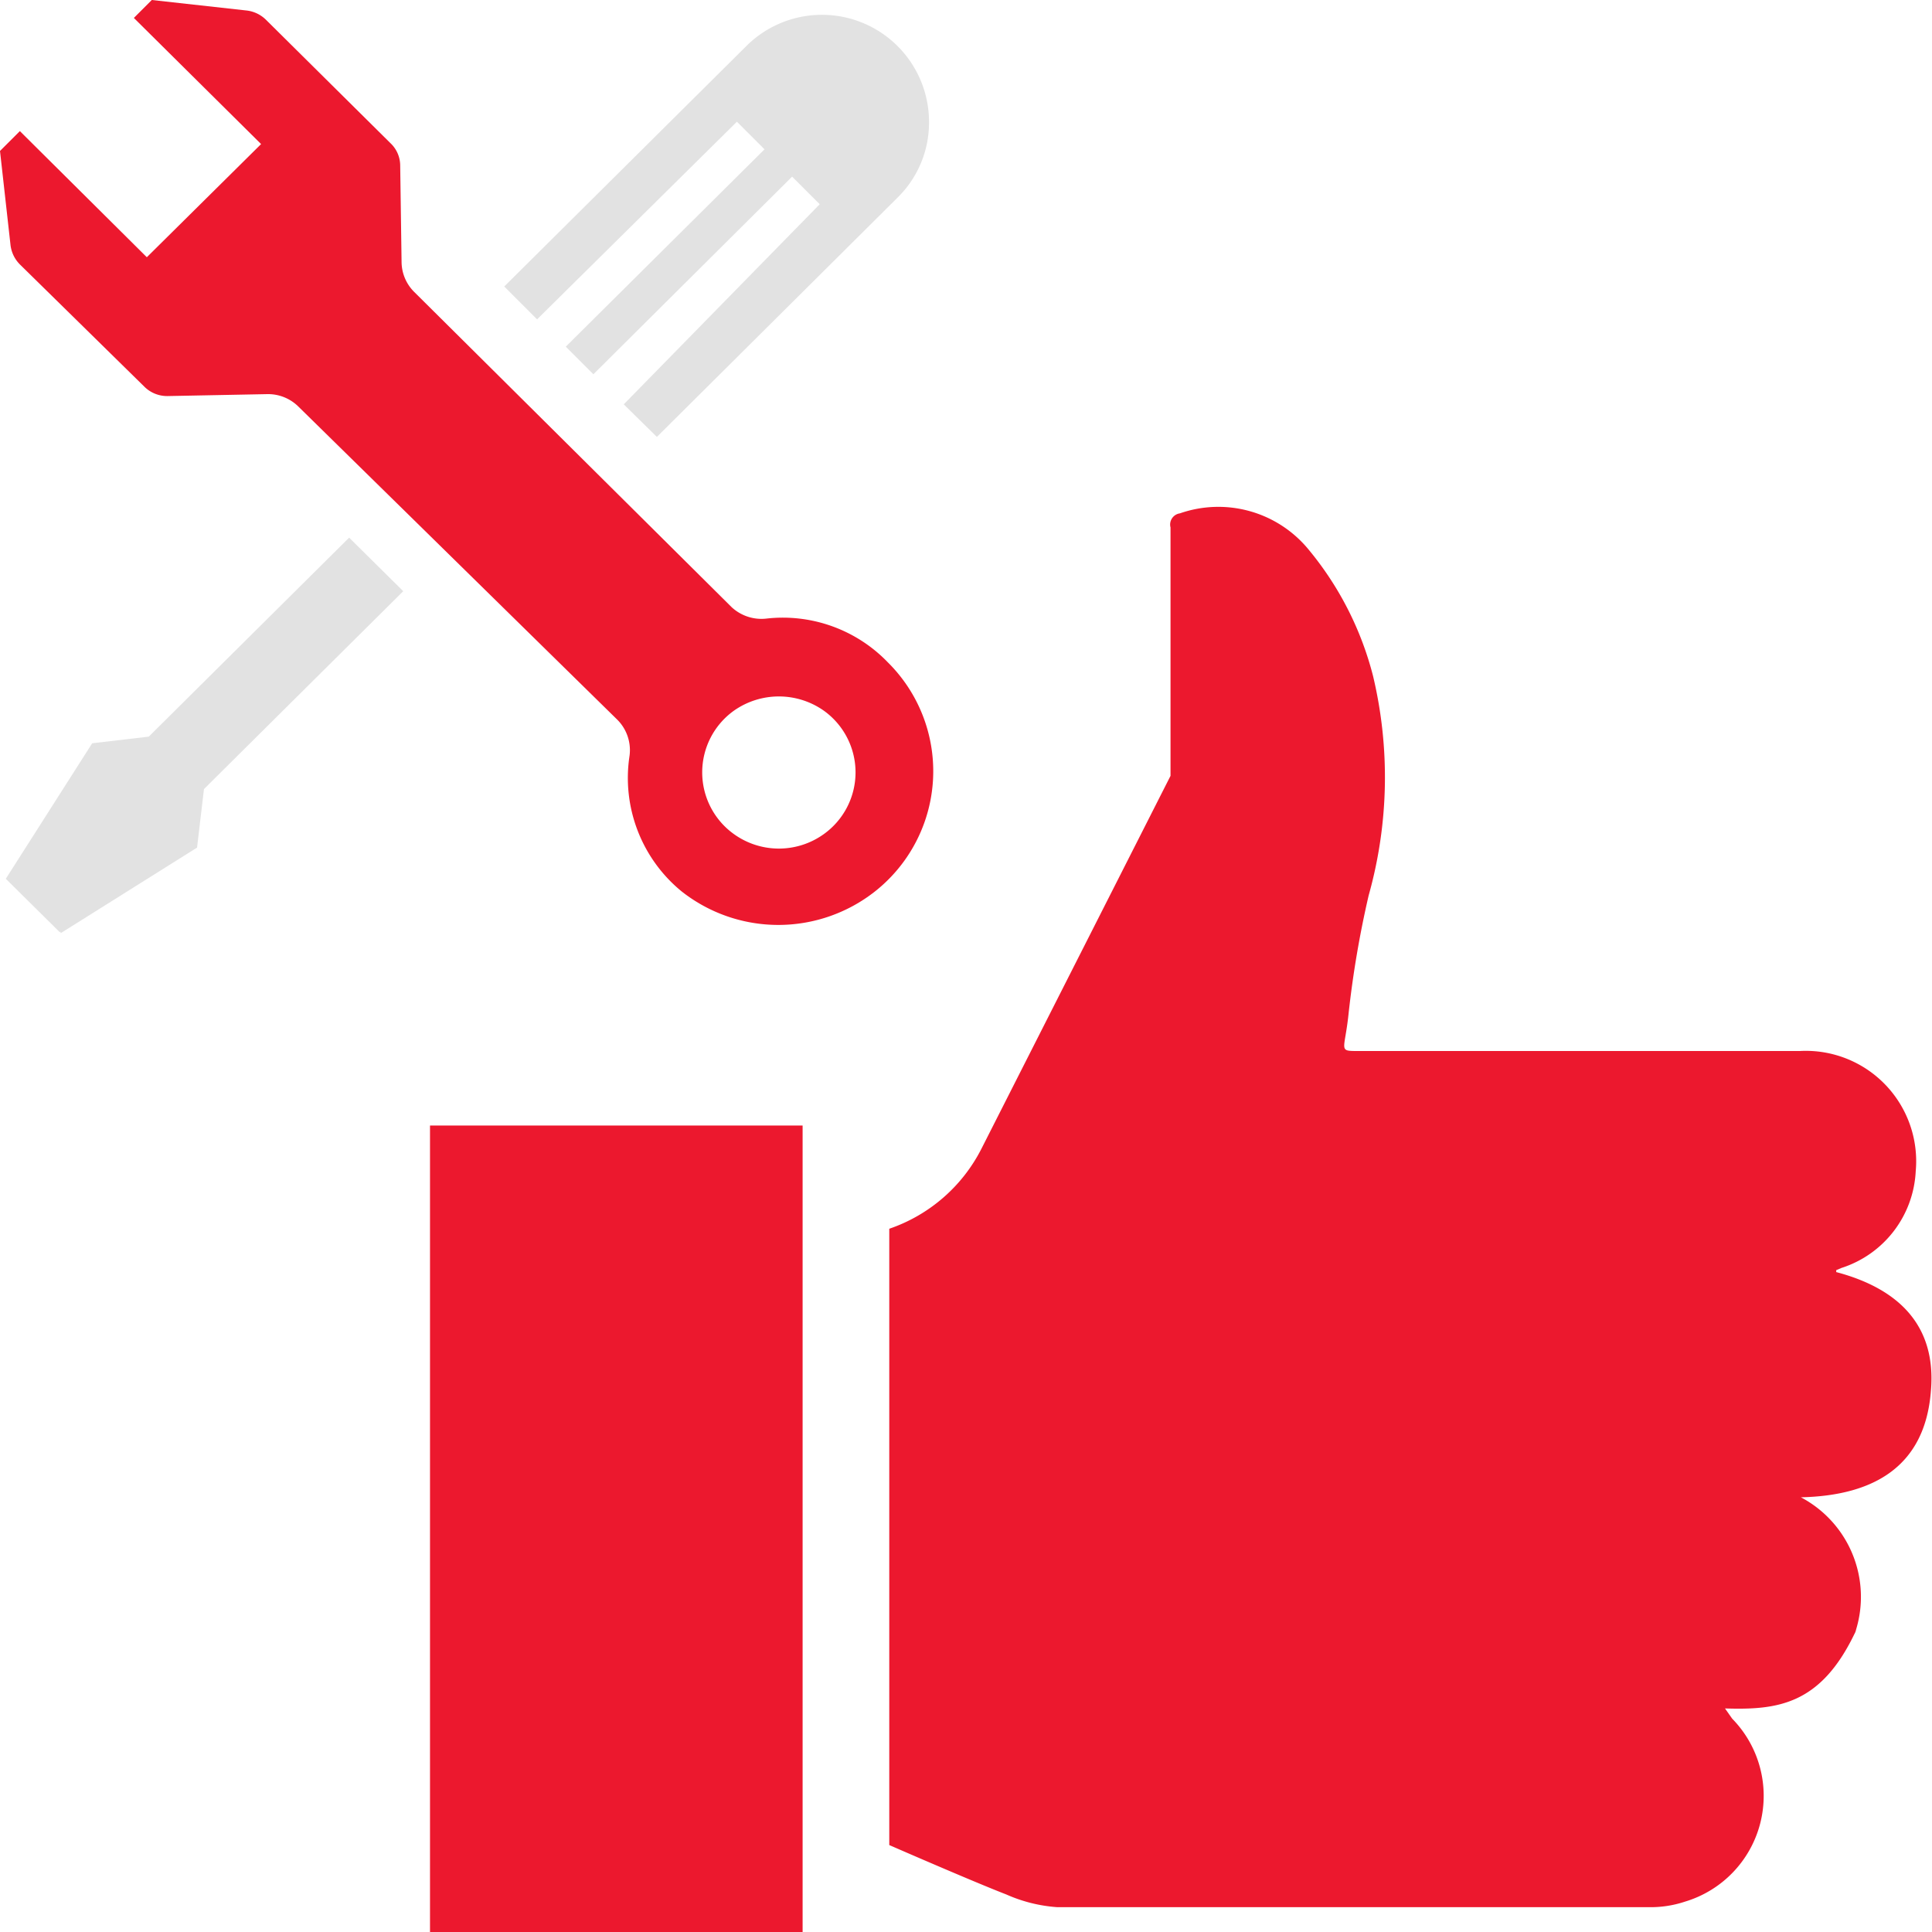 <svg id="Layer_1" data-name="Layer 1" xmlns="http://www.w3.org/2000/svg" viewBox="0 0 70 70"><defs><style>.cls-1{fill:#ec182e;}.cls-2{fill:#e2e2e2;}</style></defs><path class="cls-1" d="M.72,4.75,0,5.47l.38,3.4a1.19,1.19,0,0,0,.34.71L5.22,14a1.17,1.17,0,0,0,.86.35l3.61-.07a1.56,1.56,0,0,1,1.12.45L22.37,26.08a1.56,1.56,0,0,1,.44,1.3A5.31,5.31,0,0,0,24.7,32.3a5.66,5.66,0,0,0,7,0,5.55,5.55,0,0,0,.47-8.3,5.28,5.28,0,0,0-4.38-1.59A1.59,1.59,0,0,1,26.51,22L15,10.57a1.55,1.55,0,0,1-.45-1.05L14.5,6a1.12,1.12,0,0,0-.35-.81L9.64.72A1.19,1.19,0,0,0,8.93.38L5.5,0,4.85.65,9.46,5.22,5.32,9.32Zm29.13,21a2.75,2.75,0,0,1,0,4.47,2.79,2.79,0,0,1-3.26,0,2.75,2.75,0,0,1,0-4.47,2.83,2.83,0,0,1,3.26,0"/><path class="cls-2" d="M26.7,4.41l1,1-7.2,7.15,1,1,7.2-7.16,1,1L22.6,14.65l1.2,1.18,8.73-8.68a3.8,3.8,0,0,0,1.13-2.72A3.88,3.88,0,0,0,27,1.71l-8.73,8.67,1.19,1.19Z"/><polygon class="cls-2" points="5.39 26.69 3.34 26.93 0.21 31.84 2.17 33.78 2.19 33.75 2.2 33.81 7.14 30.71 7.39 28.59 14.61 21.42 12.65 19.48 5.39 26.69"/><path class="cls-1" d="M66.53,46.09s0-.06,0-.07l.19-.08a3.88,3.88,0,0,0,2.69-3.5,4,4,0,0,0-4.2-4.36h-16c-.74,0-.49,0-.35-1.34a36.41,36.41,0,0,1,.73-4.3,15.84,15.84,0,0,0,.16-7.94,11.72,11.72,0,0,0-2.33-4.58,4.23,4.23,0,0,0-4.67-1.32.41.41,0,0,0-.34.51v9L35.57,41.6a5.88,5.88,0,0,1-3.35,2.92h0V66.85s3,1.31,4.24,1.79a5.47,5.47,0,0,0,1.84.46c7.14,0,14.28,0,21.42,0a3.94,3.94,0,0,0,1.33-.2,4,4,0,0,0,1.71-6.63l-.26-.37c1.9.06,3.45-.13,4.69-2.7a.52.52,0,0,0,.06-.16,4.08,4.08,0,0,0-2-4.79c2.67-.06,4.5-1.14,4.71-3.85C70.17,48,68.76,46.68,66.53,46.09Z"/><rect class="cls-1" x="15.58" y="40.78" width="13.5" height="29.22"/></svg>
